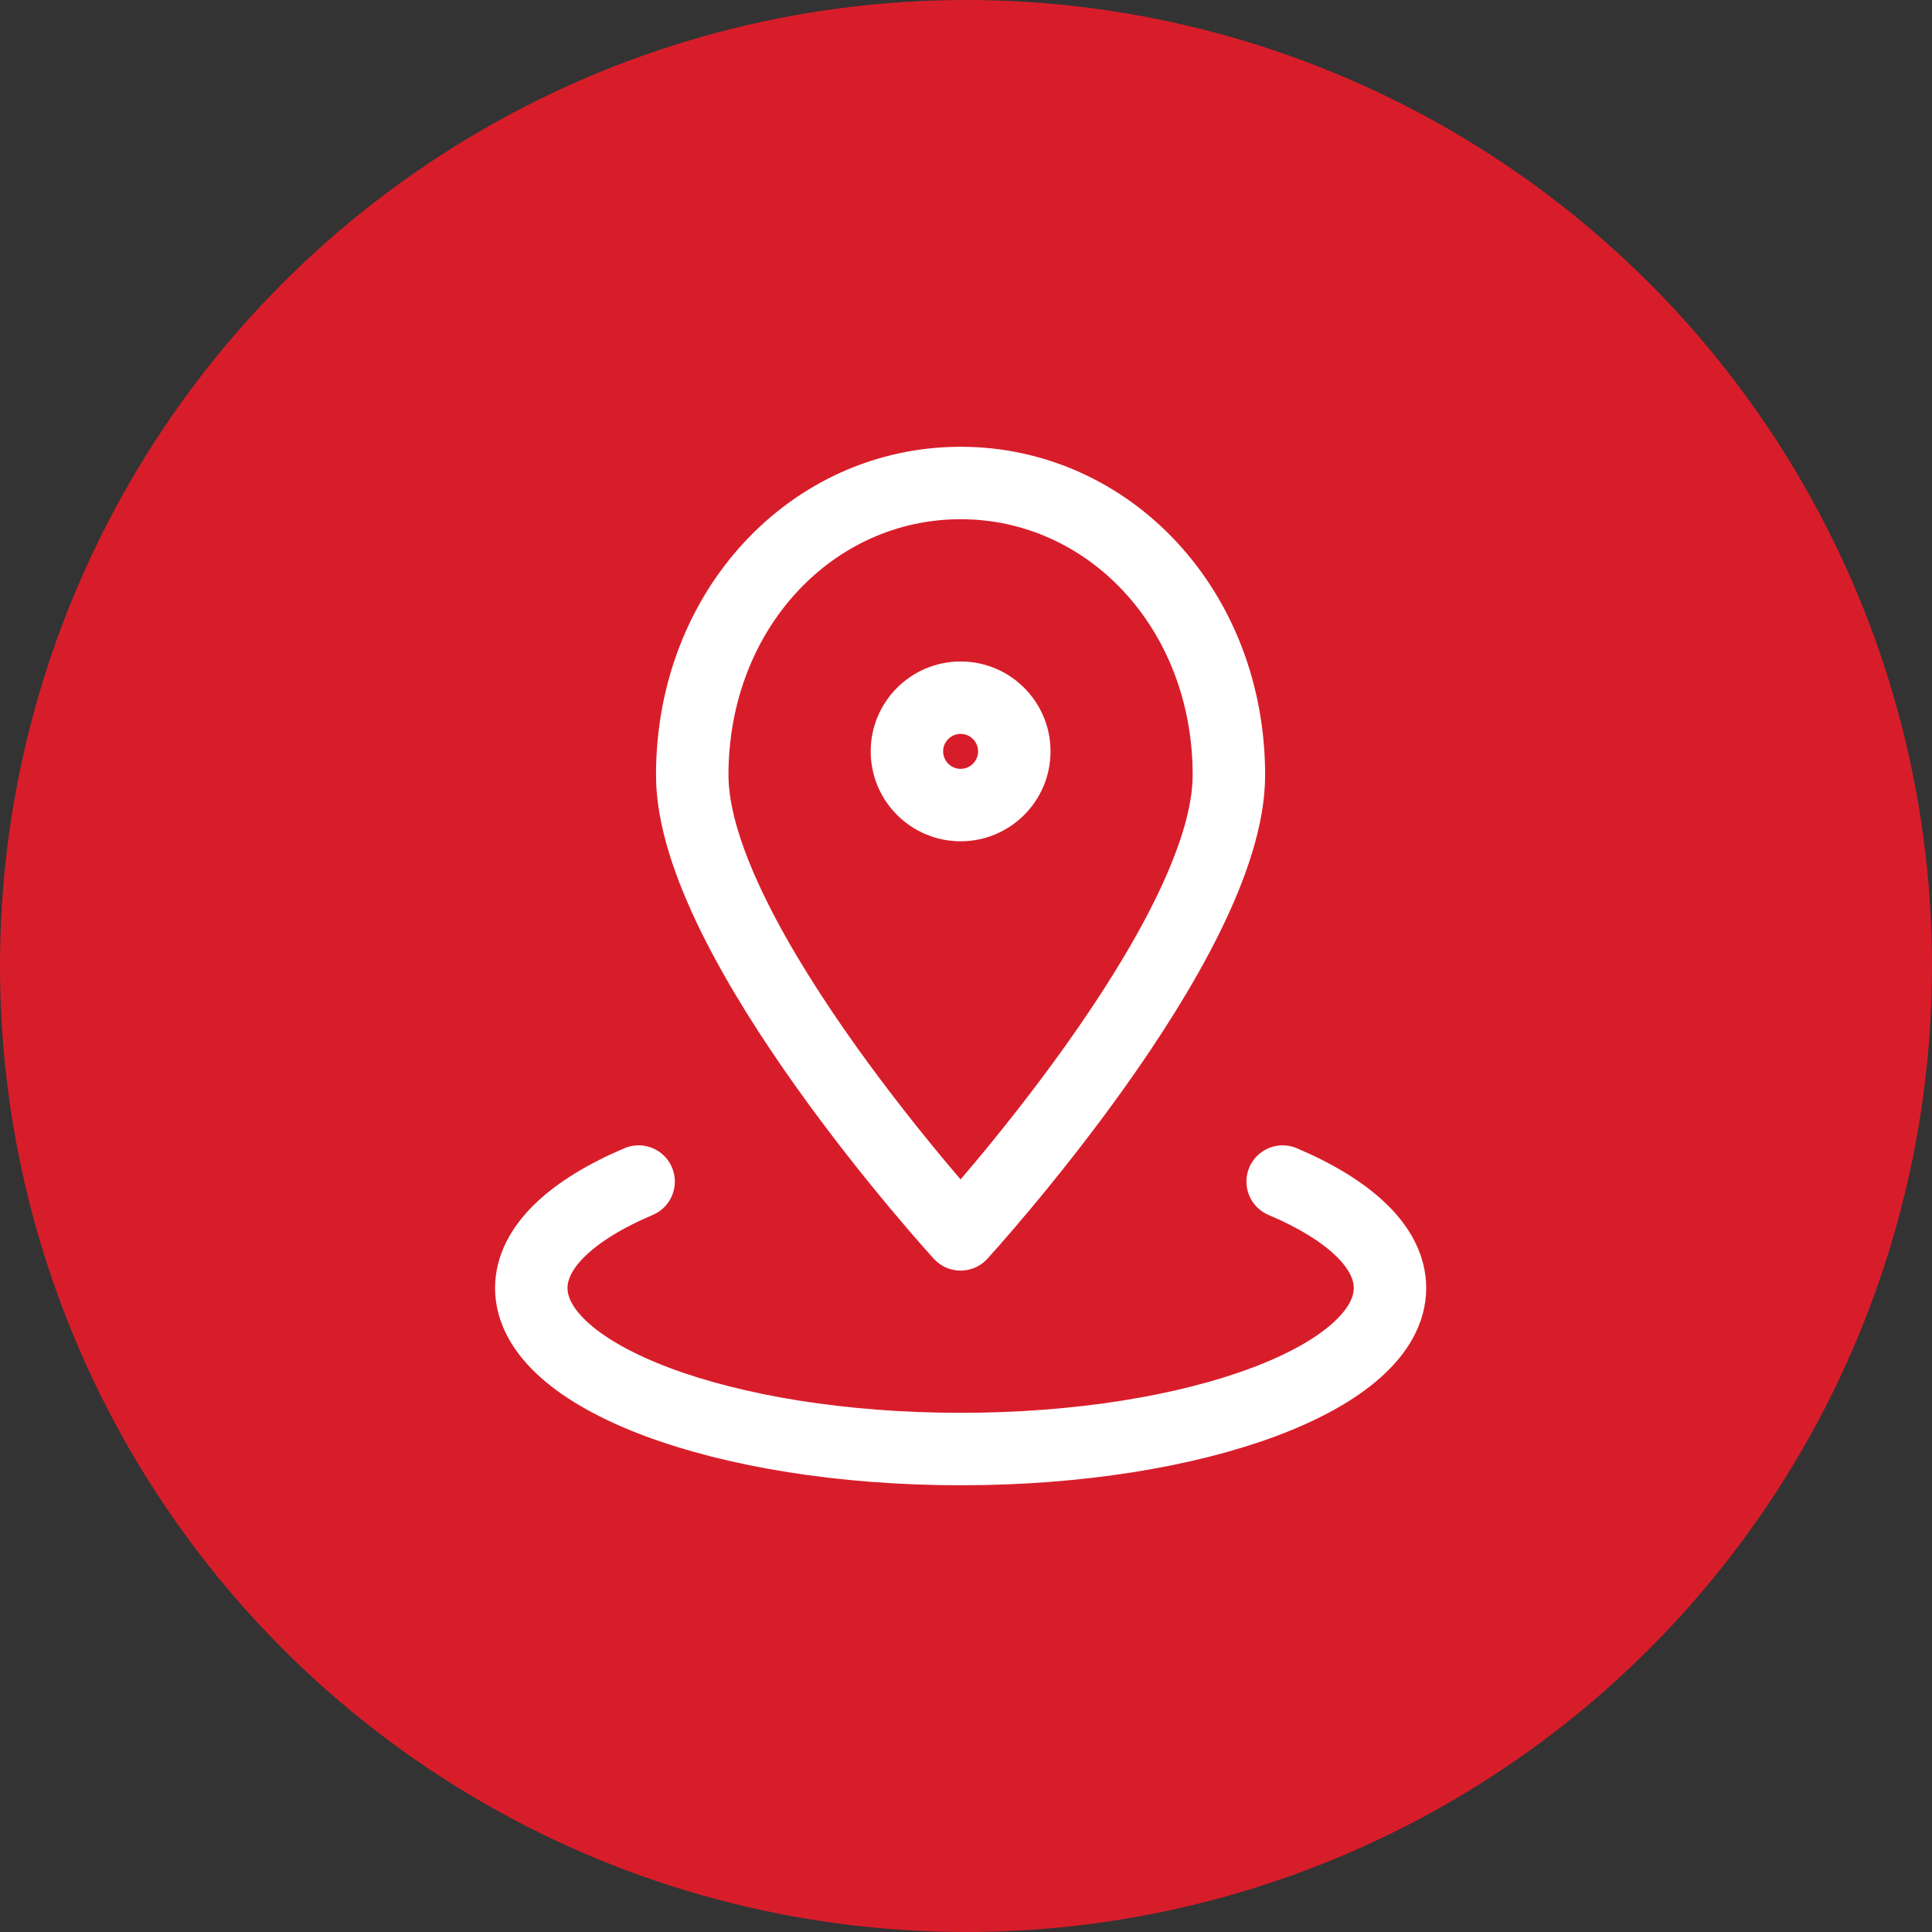 <svg width="40" height="40" viewBox="0 0 40 40" fill="none" xmlns="http://www.w3.org/2000/svg">
<rect x="0" y="0" width="40" height="40" fill="#333333" stroke="none"/>
<g id="icon">
<circle id="Ellipse 964" cx="20" cy="20" r="20" fill="#D81D2A"/>
<g id="Group">
<path id="Vector" d="M26.556 24.463C27.939 25.051 28.778 25.822 28.778 26.667C28.778 28.508 24.798 30.001 19.889 30.001C14.98 30.001 11 28.508 11 26.667C11 25.823 11.839 25.05 13.222 24.463" stroke="white" stroke-width="1.5" stroke-linecap="round" stroke-linejoin="round"/>
<path id="Vector_2" d="M25.443 16.049C25.443 19.486 19.888 25.556 19.888 25.556C19.888 25.556 14.332 19.486 14.332 16.049C14.332 12.613 16.82 10 19.888 10C22.955 10 25.443 12.613 25.443 16.049Z" stroke="white" stroke-width="1.5" stroke-linecap="round" stroke-linejoin="round"/>
<path id="Vector_3" d="M19.889 16.668C20.502 16.668 21 16.17 21 15.556C21 14.943 20.502 14.445 19.889 14.445C19.275 14.445 18.777 14.943 18.777 15.556C18.777 16.17 19.275 16.668 19.889 16.668Z" stroke="white" stroke-width="1.5" stroke-linecap="round" stroke-linejoin="round"/>
</g>
</g>
</svg>
